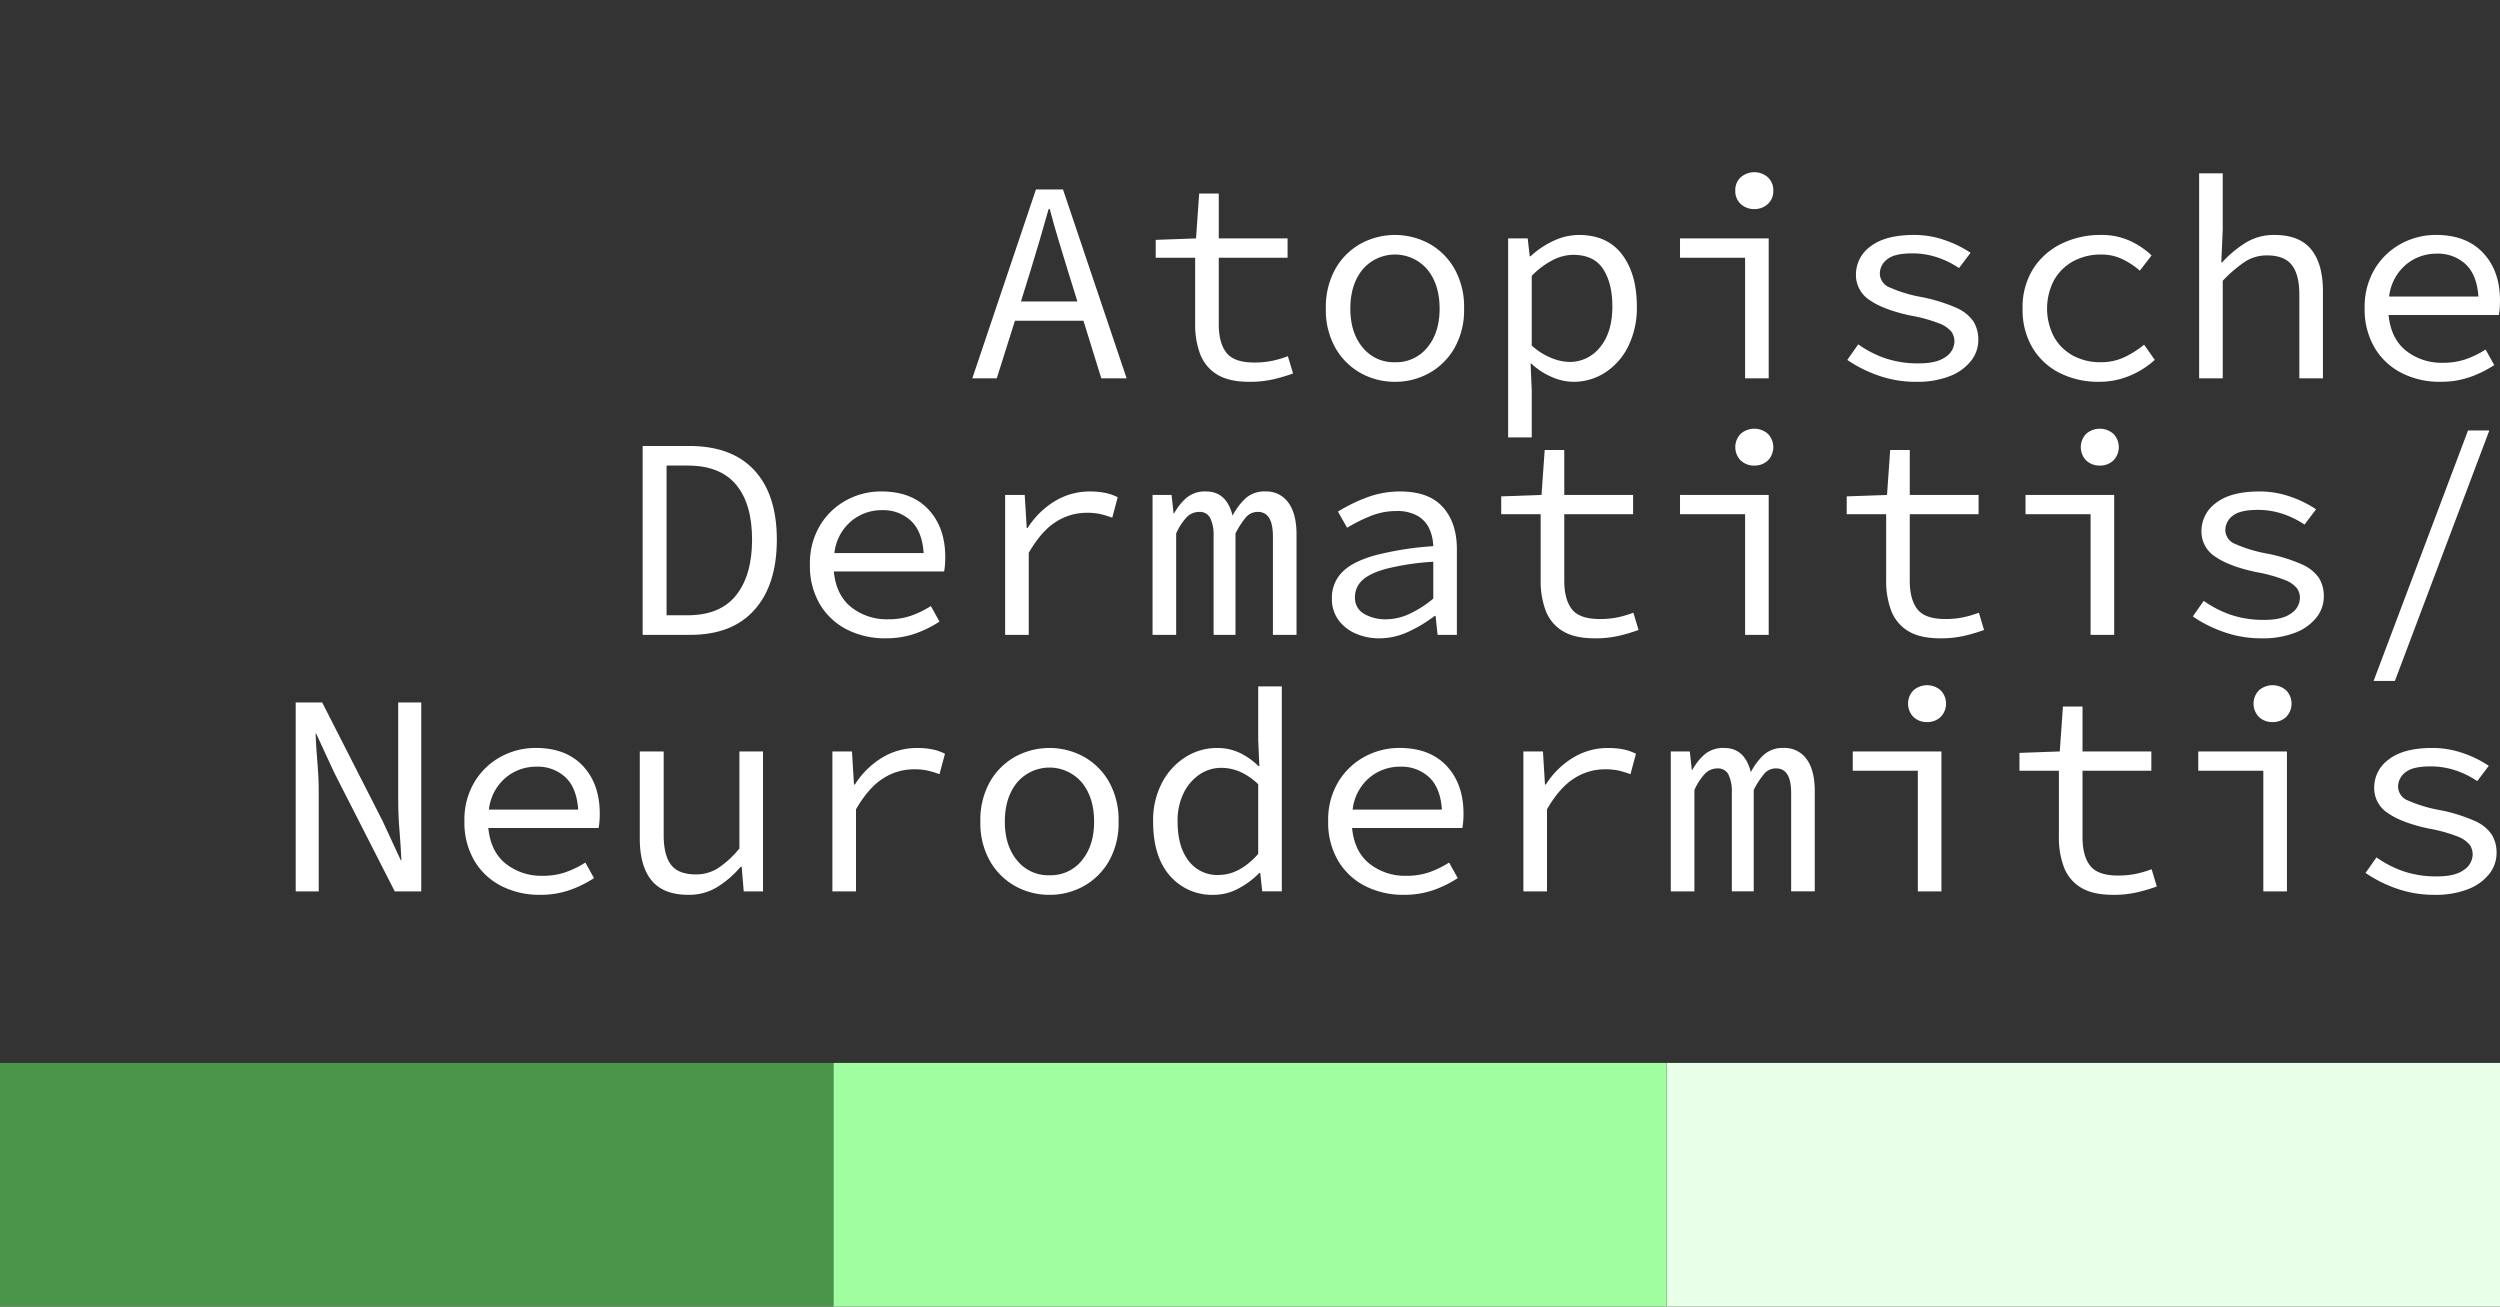 <svg xmlns="http://www.w3.org/2000/svg" width="694.2" height="362.8" viewBox="0 0 694.2 362.8">
  <rect x="0" y="0" width="694.2" height="362.8" fill="#333333" stroke="none"/>
  <g id="Grupo_68" data-name="Grupo 68" transform="translate(-12764 -531)">
    <rect id="Rectángulo_76" data-name="Rectángulo 76" width="694.2" height="362.8" transform="translate(12764 531)" fill="none"/>
    <g id="Grupo_55" data-name="Grupo 55" transform="translate(4089.112 -3109.184)">
      <path id="Trazado_214" data-name="Trazado 214" d="M516.992,65.648,534.661,13.2h7.515l17.669,52.447H552.81l-4.957-15.99H528.825l-5.037,15.99Zm15.99-29.342L530.5,44.3h15.67l-2.479-7.995q-1.36-4.4-2.678-8.754T538.5,18.638h-.32q-1.28,4.557-2.558,8.914t-2.638,8.754" transform="translate(8427.887 3679.596)" fill="#fff"/>
      <path id="Trazado_215" data-name="Trazado 215" d="M683.114,68.567q-5.677,0-8.954-2.039a11.289,11.289,0,0,1-4.677-5.636,23.086,23.086,0,0,1-1.4-8.4V34.108H657.13V29.151l11.193-.4.879-12.472h5.437V28.751h19.108v5.357H674.639V52.577q0,5.2,2.119,7.915t7.715,2.719a24.14,24.14,0,0,0,5.037-.48,28.794,28.794,0,0,0,4.317-1.279l1.439,4.8a48.109,48.109,0,0,1-5.556,1.639,29.243,29.243,0,0,1-6.6.68" transform="translate(8338.677 3677.637)" fill="#fff"/>
      <path id="Trazado_216" data-name="Trazado 216" d="M806.336,88.734a19.321,19.321,0,0,1-9.474-2.4,18.349,18.349,0,0,1-7.036-6.955,21.24,21.24,0,0,1-2.678-10.953,21.576,21.576,0,0,1,2.678-11.113,18.353,18.353,0,0,1,7.036-6.956,19.913,19.913,0,0,1,18.948,0,18.366,18.366,0,0,1,7.036,6.956,21.59,21.59,0,0,1,2.678,11.113,21.255,21.255,0,0,1-2.678,10.953,18.361,18.361,0,0,1-7.036,6.955,19.328,19.328,0,0,1-9.474,2.4m0-5.437a11.08,11.08,0,0,0,8.994-4.117q3.4-4.117,3.4-10.754,0-6.715-3.4-10.873a11.809,11.809,0,0,0-17.989,0q-3.4,4.158-3.4,10.873,0,6.637,3.4,10.754a11.078,11.078,0,0,0,8.994,4.117" transform="translate(8255.908 3657.469)" fill="#fff"/>
      <path id="Trazado_217" data-name="Trazado 217" d="M926.406,104.165V48.919h5.437l.56,4.957h.24a24.052,24.052,0,0,1,6.276-4.237,16.628,16.628,0,0,1,7.156-1.679q7.835,0,11.953,5.4t4.117,14.431a23.954,23.954,0,0,1-2.478,11.273,18.146,18.146,0,0,1-6.476,7.2,16.24,16.24,0,0,1-8.715,2.479,15.317,15.317,0,0,1-5.876-1.32,19.007,19.007,0,0,1-5.716-3.718h-.24l.32,7.356v13.112Zm16.949-20.947A10.672,10.672,0,0,0,951.95,79.1q3.4-4.117,3.4-11.313,0-6.4-2.558-10.354t-8.395-3.958a12.732,12.732,0,0,0-5.477,1.4,22.231,22.231,0,0,0-5.956,4.437V78.661a17.989,17.989,0,0,0,5.6,3.518,14.18,14.18,0,0,0,4.8,1.039" transform="translate(8167.258 3657.469)" fill="#fff"/>
      <path id="Trazado_218" data-name="Trazado 218" d="M1075.813,57.244v-33.5h-18.069V18.388h24.625V57.244Zm2.558-47.01a5.333,5.333,0,0,1-3.758-1.4,4.809,4.809,0,0,1-1.519-3.717,4.814,4.814,0,0,1,1.519-3.718,5.747,5.747,0,0,1,7.516,0,4.817,4.817,0,0,1,1.519,3.718,4.812,4.812,0,0,1-1.519,3.717,5.338,5.338,0,0,1-3.758,1.4" transform="translate(8083.65 3688)" fill="#fff"/>
      <path id="Trazado_219" data-name="Trazado 219" d="M1204.671,88.734a30.926,30.926,0,0,1-10.633-1.8,35.917,35.917,0,0,1-8.475-4.278l3.038-4.317a29.744,29.744,0,0,0,7.436,3.838,28.3,28.3,0,0,0,9.434,1.439q4.956,0,7.4-1.8a5.228,5.228,0,0,0,2.438-4.278,4.628,4.628,0,0,0-.839-2.718,8.112,8.112,0,0,0-3.438-2.319,41.6,41.6,0,0,0-7.875-2.159q-7.515-1.6-11.352-4.277a8.246,8.246,0,0,1-3.838-7.076,9.6,9.6,0,0,1,4.078-7.875q4.077-3.157,12.072-3.158a25.587,25.587,0,0,1,8.635,1.479,29.936,29.936,0,0,1,7.036,3.478l-3.2,4.238a25.2,25.2,0,0,0-6-2.958,21.636,21.636,0,0,0-7.035-1.119q-4.958,0-6.956,1.679a5,5,0,0,0-2,3.917,4.2,4.2,0,0,0,2.678,3.838,38.266,38.266,0,0,0,8.595,2.638,45.237,45.237,0,0,1,9.954,3.038,11.03,11.03,0,0,1,4.8,3.838,9.617,9.617,0,0,1,1.319,5.117,9.33,9.33,0,0,1-2,5.756,13.726,13.726,0,0,1-5.836,4.238,24.581,24.581,0,0,1-9.434,1.6" transform="translate(8002.281 3657.469)" fill="#fff"/>
      <path id="Trazado_220" data-name="Trazado 220" d="M1340.806,88.734a23.976,23.976,0,0,1-10.873-2.4,18.39,18.39,0,0,1-7.6-6.955,20.523,20.523,0,0,1-2.8-10.953,19.972,19.972,0,0,1,2.959-11.113,19.235,19.235,0,0,1,7.914-6.956,24.455,24.455,0,0,1,10.794-2.4,18.93,18.93,0,0,1,8.234,1.679,22.16,22.16,0,0,1,5.916,4l-3.278,4.237a21.253,21.253,0,0,0-5-3.278,13.282,13.282,0,0,0-5.637-1.2,16.008,16.008,0,0,0-7.874,1.879,13.488,13.488,0,0,0-5.317,5.276,17.03,17.03,0,0,0-.04,15.631,13.359,13.359,0,0,0,5.236,5.236,15.774,15.774,0,0,0,7.835,1.879,15.044,15.044,0,0,0,6.6-1.439,25.866,25.866,0,0,0,5.4-3.438l2.958,4.237a24.141,24.141,0,0,1-7.156,4.478,21.891,21.891,0,0,1-8.274,1.6" transform="translate(7916.993 3657.469)" fill="#fff"/>
      <path id="Trazado_221" data-name="Trazado 221" d="M1454.4,57.8V.88h6.556V16.39l-.4,9.194h.24a31.677,31.677,0,0,1,6.516-5.437,14.92,14.92,0,0,1,8.035-2.159q6.875,0,10.154,4t3.278,11.673V57.8h-6.556V34.539q0-5.517-2.079-8.195t-6.875-2.678a11.089,11.089,0,0,0-6.156,1.759,37.6,37.6,0,0,0-6.156,5.277V57.8Z" transform="translate(7831.143 3687.44)" fill="#fff"/>
      <path id="Trazado_222" data-name="Trazado 222" d="M1601.843,88.734a23.191,23.191,0,0,1-10.593-2.4,18.365,18.365,0,0,1-7.555-7,20.891,20.891,0,0,1-2.8-11.073,20.368,20.368,0,0,1,2.8-10.873,19.177,19.177,0,0,1,7.315-7,20.13,20.13,0,0,1,9.714-2.438q8.395,0,13.072,5t4.677,13.232q0,1.121-.08,2.159a15.731,15.731,0,0,1-.24,1.839h-30.621q.639,6.557,4.837,9.914a15.926,15.926,0,0,0,10.274,3.358,19.027,19.027,0,0,0,6.356-1,26.7,26.7,0,0,0,5.477-2.678l2.4,4.317a31.06,31.06,0,0,1-6.6,3.278,24.469,24.469,0,0,1-8.435,1.359m-.959-35.578a13.133,13.133,0,0,0-8.555,3.078,13.559,13.559,0,0,0-4.637,8.834h24.785q-.4-6-3.518-8.954a11.257,11.257,0,0,0-8.075-2.958" transform="translate(7750.615 3657.469)" fill="#fff"/>
      <path id="Trazado_223" data-name="Trazado 223" d="M265.1,261.648V209.2h12.952q11.831,0,18.069,6.755t6.236,19.228q0,12.552-6.2,19.507t-17.789,6.956Zm6.636-5.437h5.836q9.034,0,13.472-5.557t4.437-15.47q0-9.913-4.437-15.231t-13.472-5.316h-5.836Z" transform="translate(8588.243 3554.824)" fill="#fff"/>
      <path id="Trazado_224" data-name="Trazado 224" d="M413.861,284.734a23.191,23.191,0,0,1-10.593-2.4,18.366,18.366,0,0,1-7.555-7,20.891,20.891,0,0,1-2.8-11.073,20.368,20.368,0,0,1,2.8-10.873,19.177,19.177,0,0,1,7.315-7,20.131,20.131,0,0,1,9.714-2.438q8.395,0,13.072,5t4.677,13.232q0,1.121-.08,2.159a15.724,15.724,0,0,1-.24,1.839H399.55q.639,6.557,4.837,9.914a15.926,15.926,0,0,0,10.274,3.358,19.026,19.026,0,0,0,6.356-1,26.7,26.7,0,0,0,5.477-2.678l2.4,4.317a31.057,31.057,0,0,1-6.6,3.278,24.47,24.47,0,0,1-8.435,1.359m-.959-35.578a13.132,13.132,0,0,0-8.555,3.078,13.558,13.558,0,0,0-4.637,8.834h24.784q-.4-6-3.518-8.954a11.258,11.258,0,0,0-8.075-2.958" transform="translate(8506.875 3532.697)" fill="#fff"/>
      <path id="Trazado_225" data-name="Trazado 225" d="M542.072,283.775V244.919h5.437l.56,9.194h.24a23.265,23.265,0,0,1,7.515-7.435,18.6,18.6,0,0,1,9.834-2.718,21.469,21.469,0,0,1,4.038.36,14.019,14.019,0,0,1,3.638,1.239l-1.519,5.676a29.114,29.114,0,0,0-3.438-1.039,17.951,17.951,0,0,0-3.758-.32,15.7,15.7,0,0,0-8.435,2.518q-4.038,2.519-7.555,8.595v22.786Z" transform="translate(8411.922 3532.697)" fill="#fff"/>
      <path id="Trazado_226" data-name="Trazado 226" d="M654.71,283.775V244.919h5.277l.56,5.117h.16a15.567,15.567,0,0,1,3.518-4.4,8.054,8.054,0,0,1,5.356-1.679q5.676,0,7.355,6.716a17.593,17.593,0,0,1,3.718-4.917,7.855,7.855,0,0,1,5.4-1.8,7.46,7.46,0,0,1,6.356,3.078q2.279,3.079,2.279,8.914v27.823h-6.556V256.432q0-6.794-4.157-6.8a4.258,4.258,0,0,0-3.318,1.479,23.325,23.325,0,0,0-2.919,4.518v28.142H671.66V256.432a11.068,11.068,0,0,0-.92-5.077,3.212,3.212,0,0,0-3.078-1.719,4.76,4.76,0,0,0-3.478,1.479,16.326,16.326,0,0,0-2.918,4.518v28.142Z" transform="translate(8340.218 3532.697)" fill="#fff"/>
      <path id="Trazado_227" data-name="Trazado 227" d="M804.96,284.735a16.193,16.193,0,0,1-6.6-1.32,11.521,11.521,0,0,1-4.8-3.8,9.8,9.8,0,0,1-1.8-5.916,10.072,10.072,0,0,1,2.838-7.315q2.837-2.917,9.074-4.677a87.337,87.337,0,0,1,16.23-2.558,12.5,12.5,0,0,0-1.079-4.837,8.007,8.007,0,0,0-3.238-3.558,11.486,11.486,0,0,0-6-1.36,18.881,18.881,0,0,0-7.315,1.479,44.333,44.333,0,0,0-6.276,3.158l-2.559-4.477A44.194,44.194,0,0,1,801,245.8a25.914,25.914,0,0,1,9.714-1.839q7.994,0,11.873,4.358t3.878,11.632v23.825H821.11l-.56-5.277h-.24a38.245,38.245,0,0,1-7.2,4.358,19.006,19.006,0,0,1-8.155,1.879m1.759-5.277a15.735,15.735,0,0,0,6.6-1.519,29.906,29.906,0,0,0,6.6-4.237V263.468a71.836,71.836,0,0,0-13.072,1.959q-4.757,1.32-6.716,3.278a6.205,6.205,0,0,0-1.959,4.517,5.062,5.062,0,0,0,2.6,4.757,11.815,11.815,0,0,0,5.956,1.479" transform="translate(8252.968 3532.697)" fill="#fff"/>
      <path id="Trazado_228" data-name="Trazado 228" d="M947.11,264.567q-5.677,0-8.954-2.039a11.288,11.288,0,0,1-4.677-5.636,23.086,23.086,0,0,1-1.4-8.4V230.108H921.126v-4.957l11.193-.4.879-12.472h5.437v12.472h19.108v5.357H938.635v18.468q0,5.2,2.119,7.915t7.715,2.719a24.141,24.141,0,0,0,5.037-.48,28.787,28.787,0,0,0,4.317-1.279l1.439,4.8a48.1,48.1,0,0,1-5.556,1.639,29.243,29.243,0,0,1-6.6.68" transform="translate(8170.62 3552.865)" fill="#fff"/>
      <path id="Trazado_229" data-name="Trazado 229" d="M1075.813,253.244v-33.5h-18.069v-5.357h24.625v38.856Zm2.558-47.01a5.333,5.333,0,0,1-3.758-1.4,5.309,5.309,0,0,1,0-7.435,5.747,5.747,0,0,1,7.516,0,5.308,5.308,0,0,1,0,7.435,5.338,5.338,0,0,1-3.758,1.4" transform="translate(8083.65 3563.228)" fill="#fff"/>
      <path id="Trazado_230" data-name="Trazado 230" d="M1211.106,264.567q-5.678,0-8.954-2.039a11.288,11.288,0,0,1-4.677-5.636,23.085,23.085,0,0,1-1.4-8.4V230.108h-10.953v-4.957l11.193-.4.879-12.472h5.437v12.472h19.108v5.357h-19.108v18.468q0,5.2,2.119,7.915t7.715,2.719a24.141,24.141,0,0,0,5.037-.48,28.791,28.791,0,0,0,4.317-1.279l1.439,4.8a48.1,48.1,0,0,1-5.557,1.639,29.242,29.242,0,0,1-6.6.68" transform="translate(8002.562 3552.865)" fill="#fff"/>
      <path id="Trazado_231" data-name="Trazado 231" d="M1339.809,253.244v-33.5H1321.74v-5.357h24.625v38.856Zm2.558-47.01a5.333,5.333,0,0,1-3.758-1.4,5.309,5.309,0,0,1,0-7.435,5.747,5.747,0,0,1,7.516,0,5.309,5.309,0,0,1,0,7.435,5.338,5.338,0,0,1-3.758,1.4" transform="translate(7915.592 3563.228)" fill="#fff"/>
      <path id="Trazado_232" data-name="Trazado 232" d="M1468.667,284.734a30.929,30.929,0,0,1-10.633-1.8,35.924,35.924,0,0,1-8.475-4.278l3.038-4.317a29.742,29.742,0,0,0,7.436,3.838,28.3,28.3,0,0,0,9.434,1.439q4.956,0,7.4-1.8a5.228,5.228,0,0,0,2.439-4.278,4.627,4.627,0,0,0-.839-2.718,8.107,8.107,0,0,0-3.438-2.319,41.6,41.6,0,0,0-7.875-2.159q-7.515-1.6-11.352-4.277a8.247,8.247,0,0,1-3.838-7.076,9.6,9.6,0,0,1,4.077-7.875q4.077-3.157,12.072-3.158a25.588,25.588,0,0,1,8.635,1.479,29.945,29.945,0,0,1,7.035,3.478l-3.2,4.238a25.215,25.215,0,0,0-6-2.958,21.638,21.638,0,0,0-7.036-1.119q-4.958,0-6.956,1.679a5,5,0,0,0-2,3.917,4.2,4.2,0,0,0,2.678,3.838,38.279,38.279,0,0,0,8.6,2.638,45.229,45.229,0,0,1,9.953,3.038,11.033,11.033,0,0,1,4.8,3.838,9.622,9.622,0,0,1,1.319,5.117,9.333,9.333,0,0,1-2,5.756,13.732,13.732,0,0,1-5.836,4.238,24.58,24.58,0,0,1-9.434,1.6" transform="translate(7834.224 3532.697)" fill="#fff"/>
      <path id="Trazado_233" data-name="Trazado 233" d="M1587.717,266.876l26.224-69.556h5.916l-26.224,69.556Z" transform="translate(7746.273 3562.388)" fill="#fff"/>
      <path id="Trazado_234" data-name="Trazado 234" d="M0,457.648V405.2H7.355L24.145,438.14l5.037,10.873h.16q-.161-3.916-.52-8.195t-.36-8.435V405.2h6.4v52.447H27.5l-16.79-32.939L5.676,413.835h-.16q.159,4,.52,8.155t.36,8.235v27.423Z" transform="translate(8757 3430.053)" fill="#fff"/>
      <path id="Trazado_235" data-name="Trazado 235" d="M149.865,480.734a23.191,23.191,0,0,1-10.593-2.4,18.369,18.369,0,0,1-7.555-7,20.892,20.892,0,0,1-2.8-11.073,20.367,20.367,0,0,1,2.8-10.873,19.177,19.177,0,0,1,7.315-7,20.132,20.132,0,0,1,9.714-2.438q8.395,0,13.072,5t4.677,13.231q0,1.121-.08,2.159a15.691,15.691,0,0,1-.239,1.838H135.554q.639,6.557,4.837,9.914a15.926,15.926,0,0,0,10.274,3.358,19.028,19.028,0,0,0,6.356-1,26.7,26.7,0,0,0,5.477-2.678l2.4,4.317a31.058,31.058,0,0,1-6.6,3.278,24.469,24.469,0,0,1-8.435,1.359m-.959-35.577a13.133,13.133,0,0,0-8.555,3.078,13.558,13.558,0,0,0-4.637,8.834H160.5q-.4-6-3.518-8.954a11.258,11.258,0,0,0-8.075-2.958" transform="translate(8674.933 3407.925)" fill="#fff"/>
      <path id="Trazado_236" data-name="Trazado 236" d="M276.408,482.414q-6.956,0-10.234-4T262.9,466.744V442.6h6.636v23.265q0,5.517,2.038,8.2t6.916,2.678a11.324,11.324,0,0,0,6.116-1.719,27.026,27.026,0,0,0,5.956-5.477V442.6h6.556v38.856h-5.356l-.56-6.8h-.32a27.621,27.621,0,0,1-6.476,5.6,14.979,14.979,0,0,1-7.995,2.158" transform="translate(8589.643 3406.245)" fill="#fff"/>
      <path id="Trazado_237" data-name="Trazado 237" d="M410.074,479.775V440.919h5.437l.56,9.194h.24a23.262,23.262,0,0,1,7.515-7.435,18.6,18.6,0,0,1,9.834-2.718,21.471,21.471,0,0,1,4.038.36,14.02,14.02,0,0,1,3.638,1.239l-1.519,5.677a29.145,29.145,0,0,0-3.438-1.039,17.977,17.977,0,0,0-3.758-.32,15.7,15.7,0,0,0-8.435,2.518q-4.038,2.518-7.555,8.595v22.786Z" transform="translate(8495.951 3407.925)" fill="#fff"/>
      <path id="Trazado_238" data-name="Trazado 238" d="M542.34,480.734a19.321,19.321,0,0,1-9.474-2.4,18.352,18.352,0,0,1-7.036-6.955,21.24,21.24,0,0,1-2.678-10.953,21.577,21.577,0,0,1,2.678-11.113,18.355,18.355,0,0,1,7.036-6.956,19.913,19.913,0,0,1,18.948,0,18.368,18.368,0,0,1,7.036,6.956,21.591,21.591,0,0,1,2.678,11.113,21.255,21.255,0,0,1-2.678,10.953,18.365,18.365,0,0,1-7.036,6.955,19.328,19.328,0,0,1-9.474,2.4m0-5.437a11.081,11.081,0,0,0,8.994-4.117q3.4-4.117,3.4-10.753,0-6.715-3.4-10.873a11.809,11.809,0,0,0-17.989,0q-3.4,4.158-3.4,10.873,0,6.637,3.4,10.753a11.078,11.078,0,0,0,8.994,4.117" transform="translate(8423.966 3407.925)" fill="#fff"/>
      <path id="Trazado_239" data-name="Trazado 239" d="M672.019,450.764a15.434,15.434,0,0,1-12.232-5.317q-4.638-5.316-4.637-14.991a22.382,22.382,0,0,1,2.518-10.913,18.519,18.519,0,0,1,6.556-7.076,16.161,16.161,0,0,1,8.595-2.478,14.641,14.641,0,0,1,6.316,1.319,19.66,19.66,0,0,1,5.276,3.718h.24l-.32-7.2V392.88h6.556V449.8h-5.437l-.56-5.117h-.24a23.408,23.408,0,0,1-5.716,4.277,14.322,14.322,0,0,1-6.916,1.8m1.359-5.517q5.756,0,10.953-5.836V420.063a17.439,17.439,0,0,0-5.157-3.517,13.213,13.213,0,0,0-5.077-1.04,10.634,10.634,0,0,0-6.116,1.879,13.206,13.206,0,0,0-4.4,5.2,17.4,17.4,0,0,0-1.639,7.8q0,6.956,3.038,10.913a9.995,9.995,0,0,0,8.4,3.958" transform="translate(8339.938 3437.896)" fill="#fff"/>
      <path id="Trazado_240" data-name="Trazado 240" d="M809.855,480.734a23.191,23.191,0,0,1-10.593-2.4,18.369,18.369,0,0,1-7.555-7,20.891,20.891,0,0,1-2.8-11.073,20.367,20.367,0,0,1,2.8-10.873,19.177,19.177,0,0,1,7.315-7,20.132,20.132,0,0,1,9.714-2.438q8.395,0,13.072,5t4.677,13.231q0,1.121-.08,2.159a15.7,15.7,0,0,1-.24,1.838H795.544q.639,6.557,4.837,9.914a15.926,15.926,0,0,0,10.274,3.358,19.028,19.028,0,0,0,6.356-1,26.7,26.7,0,0,0,5.477-2.678l2.4,4.317a31.058,31.058,0,0,1-6.6,3.278,24.469,24.469,0,0,1-8.435,1.359m-.959-35.577a13.133,13.133,0,0,0-8.555,3.078,13.558,13.558,0,0,0-4.637,8.834h24.784q-.4-6-3.518-8.954a11.258,11.258,0,0,0-8.075-2.958" transform="translate(8254.788 3407.925)" fill="#fff"/>
      <path id="Trazado_241" data-name="Trazado 241" d="M938.066,479.775V440.919H943.5l.56,9.194h.24a23.262,23.262,0,0,1,7.515-7.435,18.6,18.6,0,0,1,9.834-2.718,21.471,21.471,0,0,1,4.038.36,14.021,14.021,0,0,1,3.638,1.239l-1.519,5.677a29.148,29.148,0,0,0-3.438-1.039,17.978,17.978,0,0,0-3.758-.32,15.7,15.7,0,0,0-8.435,2.518q-4.038,2.518-7.555,8.595v22.786Z" transform="translate(8159.835 3407.925)" fill="#fff"/>
      <path id="Trazado_242" data-name="Trazado 242" d="M1050.7,479.775V440.919h5.277l.56,5.117h.16a15.57,15.57,0,0,1,3.518-4.4,8.056,8.056,0,0,1,5.356-1.679q5.676,0,7.355,6.716a17.6,17.6,0,0,1,3.718-4.917,7.857,7.857,0,0,1,5.4-1.8,7.46,7.46,0,0,1,6.356,3.078q2.278,3.079,2.279,8.914v27.823h-6.556V452.432q0-6.794-4.157-6.8a4.258,4.258,0,0,0-3.318,1.479,23.323,23.323,0,0,0-2.919,4.517v28.142h-6.076V452.432a11.065,11.065,0,0,0-.92-5.077,3.213,3.213,0,0,0-3.078-1.719,4.761,4.761,0,0,0-3.478,1.479,16.323,16.323,0,0,0-2.918,4.517v28.142Z" transform="translate(8088.131 3407.925)" fill="#fff"/>
      <path id="Trazado_243" data-name="Trazado 243" d="M1207.811,449.244v-33.5h-18.069v-5.357h24.625v38.856Zm2.559-47.01a5.333,5.333,0,0,1-3.758-1.4,5.309,5.309,0,0,1,0-7.435,5.747,5.747,0,0,1,7.516,0,5.309,5.309,0,0,1,0,7.435,5.338,5.338,0,0,1-3.758,1.4" transform="translate(7999.621 3438.456)" fill="#fff"/>
      <path id="Trazado_244" data-name="Trazado 244" d="M1343.1,460.566q-5.677,0-8.954-2.038a11.288,11.288,0,0,1-4.677-5.637,23.085,23.085,0,0,1-1.4-8.395V426.108H1317.12v-4.957l11.193-.4.88-12.472h5.437v12.472h19.108v5.357h-19.108v18.468q0,5.2,2.119,7.915t7.715,2.719a24.141,24.141,0,0,0,5.037-.48,28.788,28.788,0,0,0,4.317-1.279l1.439,4.8a48.108,48.108,0,0,1-5.556,1.639,29.222,29.222,0,0,1-6.6.68" transform="translate(7918.533 3428.093)" fill="#fff"/>
      <path id="Trazado_245" data-name="Trazado 245" d="M1471.807,449.244v-33.5h-18.069v-5.357h24.625v38.856Zm2.558-47.01a5.333,5.333,0,0,1-3.758-1.4,5.309,5.309,0,0,1,0-7.435,5.747,5.747,0,0,1,7.516,0,5.308,5.308,0,0,1,0,7.435,5.338,5.338,0,0,1-3.758,1.4" transform="translate(7831.563 3438.456)" fill="#fff"/>
      <path id="Trazado_246" data-name="Trazado 246" d="M1600.665,480.734a30.93,30.93,0,0,1-10.633-1.8,35.94,35.94,0,0,1-8.475-4.278l3.038-4.317a29.725,29.725,0,0,0,7.435,3.838,28.293,28.293,0,0,0,9.434,1.439q4.956,0,7.4-1.8a5.229,5.229,0,0,0,2.438-4.278,4.627,4.627,0,0,0-.839-2.718,8.1,8.1,0,0,0-3.438-2.319,41.6,41.6,0,0,0-7.875-2.159q-7.515-1.6-11.353-4.277a8.247,8.247,0,0,1-3.838-7.076,9.6,9.6,0,0,1,4.078-7.875q4.077-3.157,12.072-3.158a25.586,25.586,0,0,1,8.635,1.479,29.945,29.945,0,0,1,7.036,3.478l-3.2,4.238a25.214,25.214,0,0,0-6-2.959,21.649,21.649,0,0,0-7.036-1.119q-4.958,0-6.956,1.679a5,5,0,0,0-2,3.918,4.2,4.2,0,0,0,2.678,3.838,38.276,38.276,0,0,0,8.6,2.638,45.209,45.209,0,0,1,9.953,3.038,11.033,11.033,0,0,1,4.8,3.838,9.622,9.622,0,0,1,1.319,5.117,9.331,9.331,0,0,1-2,5.756,13.729,13.729,0,0,1-5.836,4.238,24.587,24.587,0,0,1-9.434,1.6" transform="translate(7750.194 3407.925)" fill="#fff"/>
    </g>
    <rect id="Rectángulo_67" data-name="Rectángulo 67" width="231.4" height="67.646" transform="translate(13226.8 826.154)" fill="#e8ffe8"/>
    <rect id="Rectángulo_68" data-name="Rectángulo 68" width="231.4" height="67.646" transform="translate(12995.4 826.154)" fill="#a1fea0"/>
    <path id="Trazado_247" data-name="Trazado 247" d="M0,0H231.4V67.646H0Z" transform="translate(12764 826.154)" fill="#4b954b"/>
  </g>
</svg>
